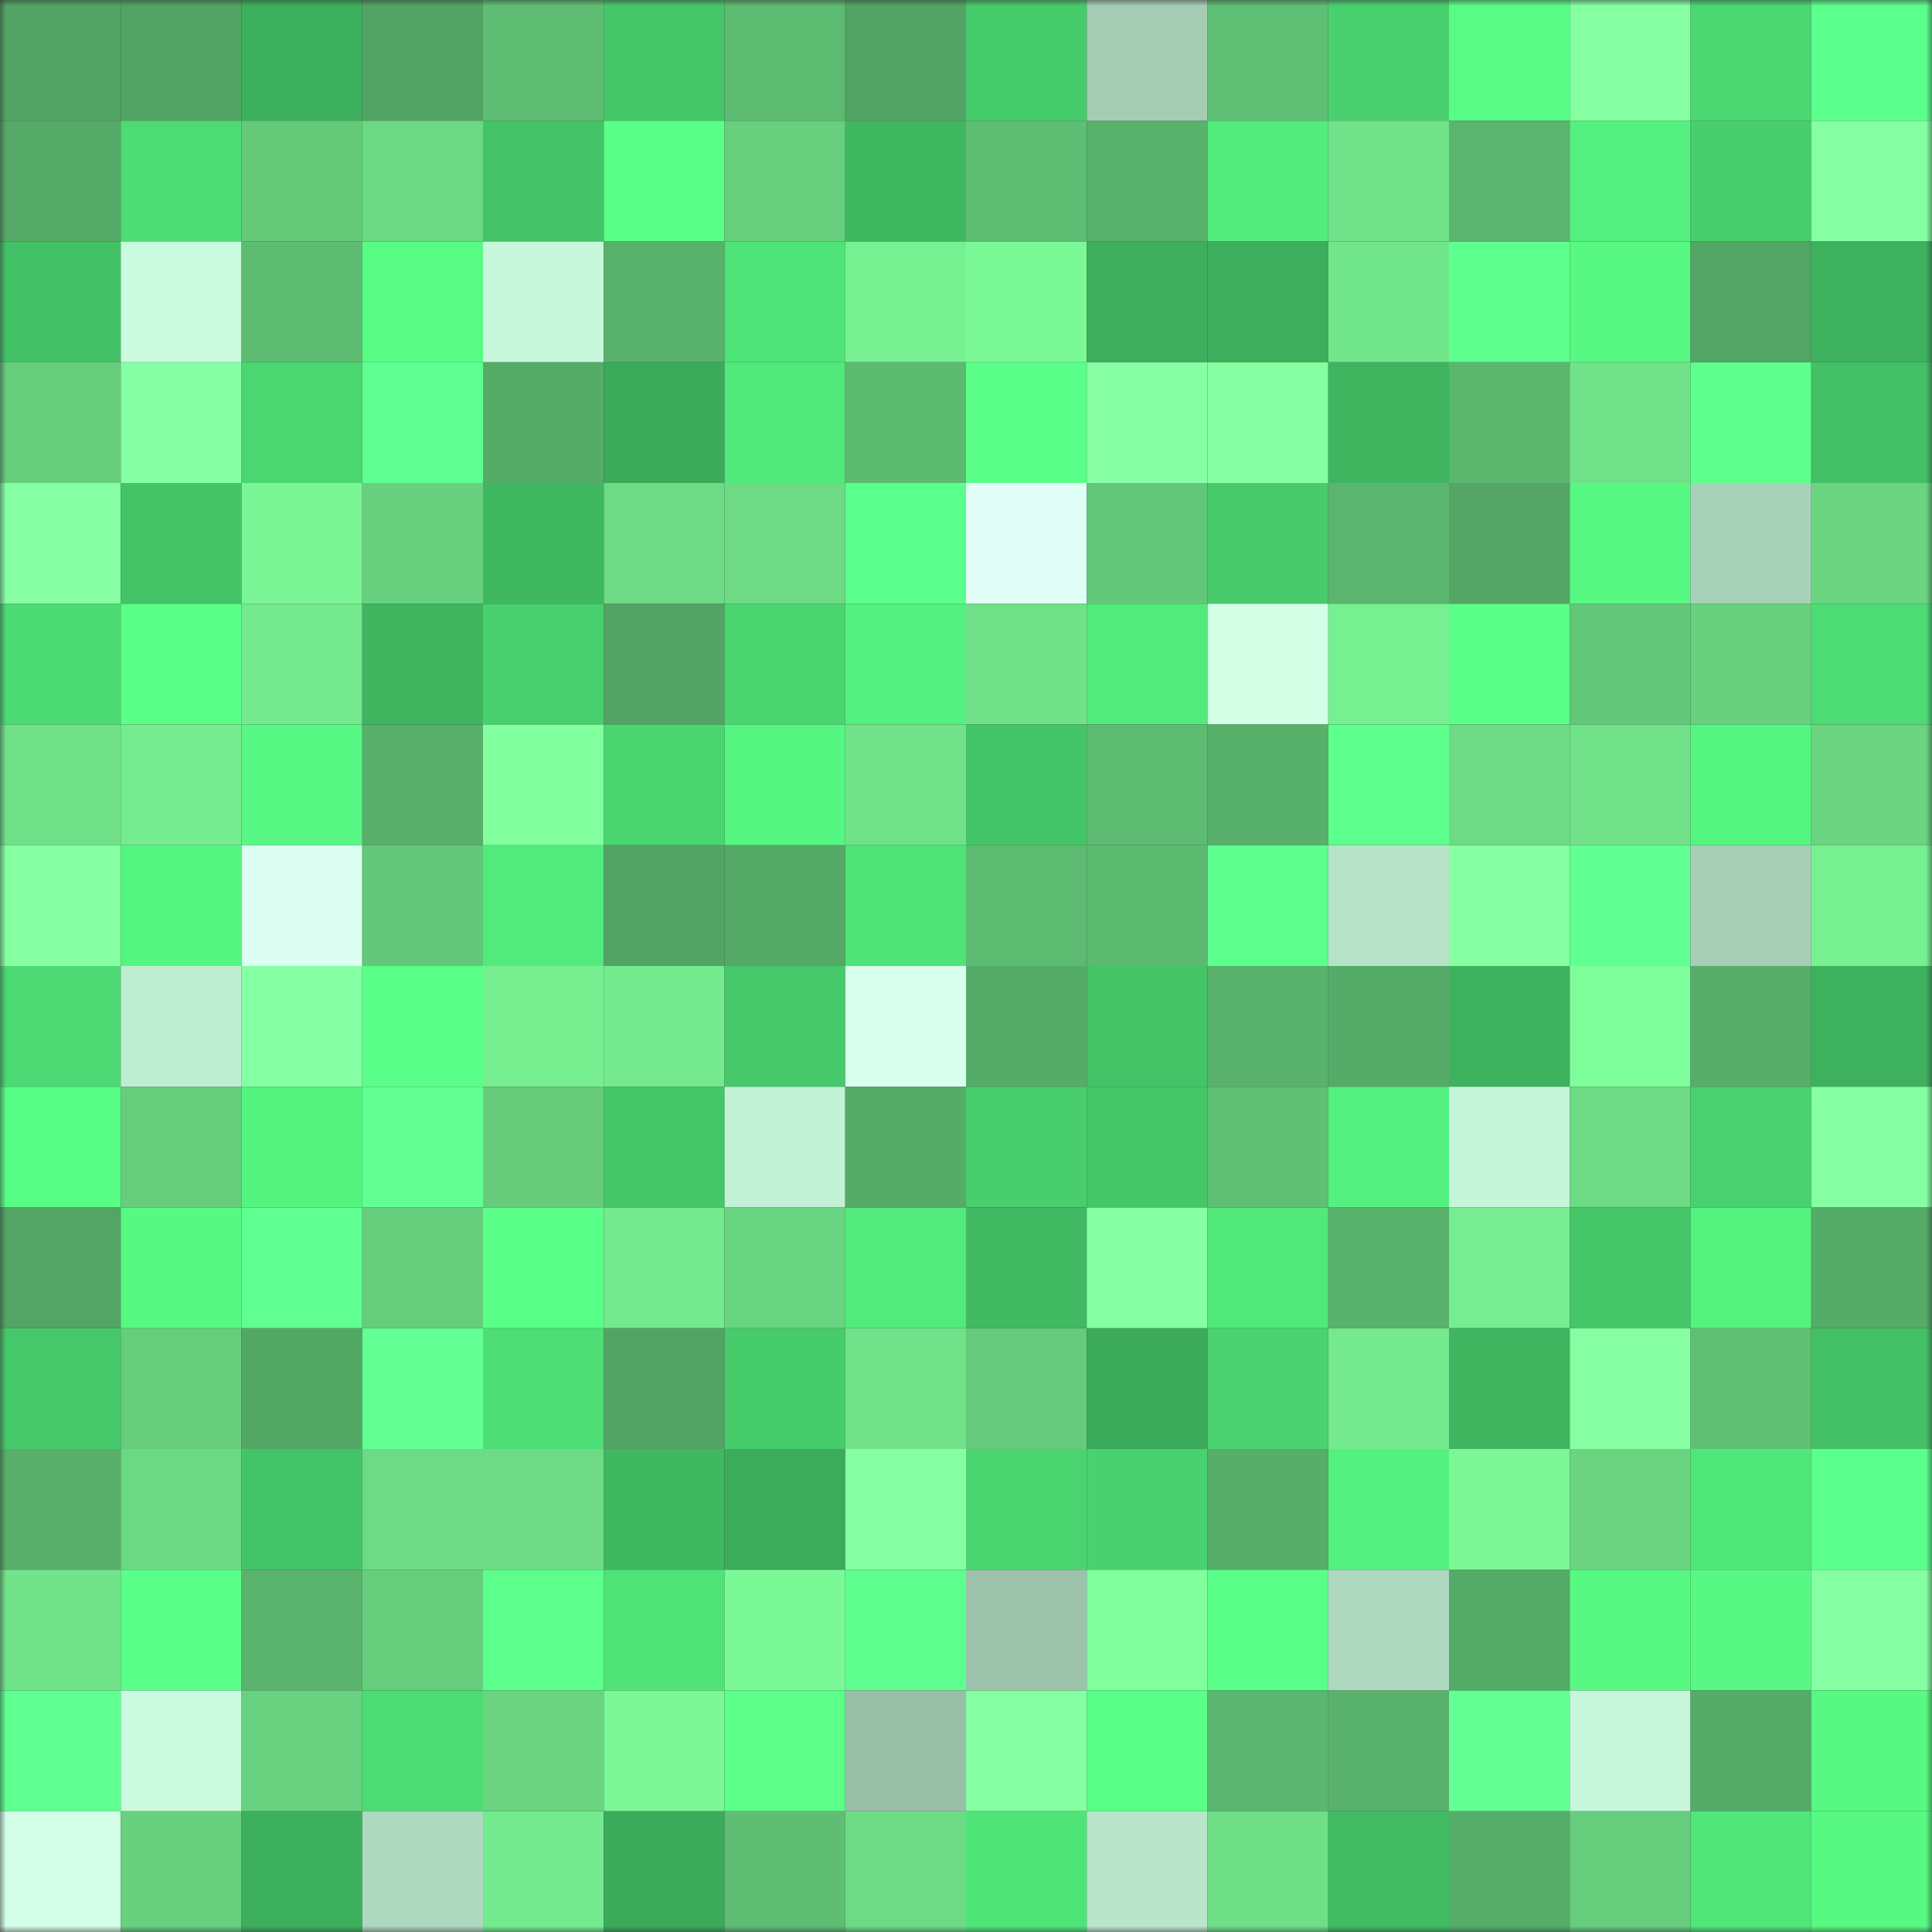 <svg viewBox="0 0 160 160" fill="none" role="img" xmlns="http://www.w3.org/2000/svg" width="240" height="240" name="lens%2Cgybera6789.lens"><rect x="0" y="0" width="160" height="160" fill="#333333" stroke="none"/><mask id="540705784" mask-type="alpha" maskUnits="userSpaceOnUse" x="0" y="0" width="160" height="160"><rect width="160" height="160" fill="#FFFFFF"></rect></mask><g mask="url(#540705784)"><rect x="0" y="0" width="10" height="10" fill="#52a464"></rect><rect x="10" y="0" width="10" height="10" fill="#52a464"></rect><rect x="20" y="0" width="10" height="10" fill="#3db05d"></rect><rect x="30" y="0" width="10" height="10" fill="#52a464"></rect><rect x="40" y="0" width="10" height="10" fill="#5fbe73"></rect><rect x="50" y="0" width="10" height="10" fill="#45c769"></rect><rect x="60" y="0" width="10" height="10" fill="#5dba71"></rect><rect x="70" y="0" width="10" height="10" fill="#52a464"></rect><rect x="80" y="0" width="10" height="10" fill="#47cc6c"></rect><rect x="90" y="0" width="10" height="10" fill="#a5cdb5"></rect><rect x="100" y="0" width="10" height="10" fill="#5fbf74"></rect><rect x="110" y="0" width="10" height="10" fill="#49d16f"></rect><rect x="120" y="0" width="10" height="10" fill="#58fc85"></rect><rect x="130" y="0" width="10" height="10" fill="#85ffa2"></rect><rect x="140" y="0" width="10" height="10" fill="#4bd772"></rect><rect x="150" y="0" width="10" height="10" fill="#5bff8b"></rect><rect x="0" y="10" width="10" height="10" fill="#55aa67"></rect><rect x="10" y="10" width="10" height="10" fill="#4ddc74"></rect><rect x="20" y="10" width="10" height="10" fill="#64ca7a"></rect><rect x="30" y="10" width="10" height="10" fill="#6bd883"></rect><rect x="40" y="10" width="10" height="10" fill="#44c267"></rect><rect x="50" y="10" width="10" height="10" fill="#59ff87"></rect><rect x="60" y="10" width="10" height="10" fill="#67cf7e"></rect><rect x="70" y="10" width="10" height="10" fill="#40b862"></rect><rect x="80" y="10" width="10" height="10" fill="#5ebe73"></rect><rect x="90" y="10" width="10" height="10" fill="#59b26c"></rect><rect x="100" y="10" width="10" height="10" fill="#52ec7d"></rect><rect x="110" y="10" width="10" height="10" fill="#71e289"></rect><rect x="120" y="10" width="10" height="10" fill="#5ab56e"></rect><rect x="130" y="10" width="10" height="10" fill="#54f180"></rect><rect x="140" y="10" width="10" height="10" fill="#48cf6d"></rect><rect x="150" y="10" width="10" height="10" fill="#85ffa2"></rect><rect x="0" y="20" width="10" height="10" fill="#43c166"></rect><rect x="10" y="20" width="10" height="10" fill="#cafbde"></rect><rect x="20" y="20" width="10" height="10" fill="#5ebc72"></rect><rect x="30" y="20" width="10" height="10" fill="#58fc85"></rect><rect x="40" y="20" width="10" height="10" fill="#c8f8db"></rect><rect x="50" y="20" width="10" height="10" fill="#59b26c"></rect><rect x="60" y="20" width="10" height="10" fill="#4fe479"></rect><rect x="70" y="20" width="10" height="10" fill="#77f092"></rect><rect x="80" y="20" width="10" height="10" fill="#7cf997"></rect><rect x="90" y="20" width="10" height="10" fill="#3cae5c"></rect><rect x="100" y="20" width="10" height="10" fill="#3dae5c"></rect><rect x="110" y="20" width="10" height="10" fill="#72e68b"></rect><rect x="120" y="20" width="10" height="10" fill="#5dff8e"></rect><rect x="130" y="20" width="10" height="10" fill="#57f983"></rect><rect x="140" y="20" width="10" height="10" fill="#52a564"></rect><rect x="150" y="20" width="10" height="10" fill="#3eb15e"></rect><rect x="0" y="30" width="10" height="10" fill="#66cd7d"></rect><rect x="10" y="30" width="10" height="10" fill="#87ffa4"></rect><rect x="20" y="30" width="10" height="10" fill="#4ad671"></rect><rect x="30" y="30" width="10" height="10" fill="#60ff92"></rect><rect x="40" y="30" width="10" height="10" fill="#55ab68"></rect><rect x="50" y="30" width="10" height="10" fill="#3baa5a"></rect><rect x="60" y="30" width="10" height="10" fill="#51e97b"></rect><rect x="70" y="30" width="10" height="10" fill="#5cb970"></rect><rect x="80" y="30" width="10" height="10" fill="#59ff88"></rect><rect x="90" y="30" width="10" height="10" fill="#87ffa4"></rect><rect x="100" y="30" width="10" height="10" fill="#85ffa2"></rect><rect x="110" y="30" width="10" height="10" fill="#3fb560"></rect><rect x="120" y="30" width="10" height="10" fill="#5bb66e"></rect><rect x="130" y="30" width="10" height="10" fill="#71e289"></rect><rect x="140" y="30" width="10" height="10" fill="#5dff8d"></rect><rect x="150" y="30" width="10" height="10" fill="#43c065"></rect><rect x="0" y="40" width="10" height="10" fill="#86ffa4"></rect><rect x="10" y="40" width="10" height="10" fill="#44c367"></rect><rect x="20" y="40" width="10" height="10" fill="#7af595"></rect><rect x="30" y="40" width="10" height="10" fill="#68d17f"></rect><rect x="40" y="40" width="10" height="10" fill="#40b861"></rect><rect x="50" y="40" width="10" height="10" fill="#6ddb85"></rect><rect x="60" y="40" width="10" height="10" fill="#6dda85"></rect><rect x="70" y="40" width="10" height="10" fill="#5bff8b"></rect><rect x="80" y="40" width="10" height="10" fill="#e1fff7"></rect><rect x="90" y="40" width="10" height="10" fill="#63c779"></rect><rect x="100" y="40" width="10" height="10" fill="#47cb6b"></rect><rect x="110" y="40" width="10" height="10" fill="#5ab56e"></rect><rect x="120" y="40" width="10" height="10" fill="#53a665"></rect><rect x="130" y="40" width="10" height="10" fill="#57f983"></rect><rect x="140" y="40" width="10" height="10" fill="#a8d1b9"></rect><rect x="150" y="40" width="10" height="10" fill="#6ad481"></rect><rect x="0" y="50" width="10" height="10" fill="#4cda73"></rect><rect x="10" y="50" width="10" height="10" fill="#59ff87"></rect><rect x="20" y="50" width="10" height="10" fill="#74e98d"></rect><rect x="30" y="50" width="10" height="10" fill="#3fb560"></rect><rect x="40" y="50" width="10" height="10" fill="#48d06e"></rect><rect x="50" y="50" width="10" height="10" fill="#52a464"></rect><rect x="60" y="50" width="10" height="10" fill="#4ad571"></rect><rect x="70" y="50" width="10" height="10" fill="#54f180"></rect><rect x="80" y="50" width="10" height="10" fill="#70e189"></rect><rect x="90" y="50" width="10" height="10" fill="#52ea7c"></rect><rect x="100" y="50" width="10" height="10" fill="#d2ffe6"></rect><rect x="110" y="50" width="10" height="10" fill="#77f092"></rect><rect x="120" y="50" width="10" height="10" fill="#59ff87"></rect><rect x="130" y="50" width="10" height="10" fill="#63c779"></rect><rect x="140" y="50" width="10" height="10" fill="#68d07f"></rect><rect x="150" y="50" width="10" height="10" fill="#4ddc74"></rect><rect x="0" y="60" width="10" height="10" fill="#70e189"></rect><rect x="10" y="60" width="10" height="10" fill="#76ec90"></rect><rect x="20" y="60" width="10" height="10" fill="#57f984"></rect><rect x="30" y="60" width="10" height="10" fill="#57af6a"></rect><rect x="40" y="60" width="10" height="10" fill="#82ff9f"></rect><rect x="50" y="60" width="10" height="10" fill="#4ad571"></rect><rect x="60" y="60" width="10" height="10" fill="#56f682"></rect><rect x="70" y="60" width="10" height="10" fill="#71e289"></rect><rect x="80" y="60" width="10" height="10" fill="#44c468"></rect><rect x="90" y="60" width="10" height="10" fill="#5ebc72"></rect><rect x="100" y="60" width="10" height="10" fill="#58b16b"></rect><rect x="110" y="60" width="10" height="10" fill="#5dff8d"></rect><rect x="120" y="60" width="10" height="10" fill="#6ddb85"></rect><rect x="130" y="60" width="10" height="10" fill="#71e289"></rect><rect x="140" y="60" width="10" height="10" fill="#55f581"></rect><rect x="150" y="60" width="10" height="10" fill="#6ad481"></rect><rect x="0" y="70" width="10" height="10" fill="#85ffa2"></rect><rect x="10" y="70" width="10" height="10" fill="#55f582"></rect><rect x="20" y="70" width="10" height="10" fill="#ddfff3"></rect><rect x="30" y="70" width="10" height="10" fill="#63c779"></rect><rect x="40" y="70" width="10" height="10" fill="#52ea7c"></rect><rect x="50" y="70" width="10" height="10" fill="#52a464"></rect><rect x="60" y="70" width="10" height="10" fill="#54a966"></rect><rect x="70" y="70" width="10" height="10" fill="#4fe378"></rect><rect x="80" y="70" width="10" height="10" fill="#5cba71"></rect><rect x="90" y="70" width="10" height="10" fill="#5cb970"></rect><rect x="100" y="70" width="10" height="10" fill="#5dff8e"></rect><rect x="110" y="70" width="10" height="10" fill="#b6e2c8"></rect><rect x="120" y="70" width="10" height="10" fill="#85ffa2"></rect><rect x="130" y="70" width="10" height="10" fill="#60ff92"></rect><rect x="140" y="70" width="10" height="10" fill="#a7cfb7"></rect><rect x="150" y="70" width="10" height="10" fill="#77f092"></rect><rect x="0" y="80" width="10" height="10" fill="#4cd973"></rect><rect x="10" y="80" width="10" height="10" fill="#bfedd2"></rect><rect x="20" y="80" width="10" height="10" fill="#86ffa4"></rect><rect x="30" y="80" width="10" height="10" fill="#5aff89"></rect><rect x="40" y="80" width="10" height="10" fill="#77ef91"></rect><rect x="50" y="80" width="10" height="10" fill="#74e98d"></rect><rect x="60" y="80" width="10" height="10" fill="#46c96a"></rect><rect x="70" y="80" width="10" height="10" fill="#d8ffee"></rect><rect x="80" y="80" width="10" height="10" fill="#55ac68"></rect><rect x="90" y="80" width="10" height="10" fill="#44c367"></rect><rect x="100" y="80" width="10" height="10" fill="#59b26c"></rect><rect x="110" y="80" width="10" height="10" fill="#55ab68"></rect><rect x="120" y="80" width="10" height="10" fill="#3eb15e"></rect><rect x="130" y="80" width="10" height="10" fill="#7efe9a"></rect><rect x="140" y="80" width="10" height="10" fill="#57ae6a"></rect><rect x="150" y="80" width="10" height="10" fill="#3eb15e"></rect><rect x="0" y="90" width="10" height="10" fill="#58fd86"></rect><rect x="10" y="90" width="10" height="10" fill="#66cd7d"></rect><rect x="20" y="90" width="10" height="10" fill="#55f481"></rect><rect x="30" y="90" width="10" height="10" fill="#62ff94"></rect><rect x="40" y="90" width="10" height="10" fill="#66cc7c"></rect><rect x="50" y="90" width="10" height="10" fill="#45c769"></rect><rect x="60" y="90" width="10" height="10" fill="#c2f1d5"></rect><rect x="70" y="90" width="10" height="10" fill="#55ab68"></rect><rect x="80" y="90" width="10" height="10" fill="#48ce6d"></rect><rect x="90" y="90" width="10" height="10" fill="#45c769"></rect><rect x="100" y="90" width="10" height="10" fill="#5fc074"></rect><rect x="110" y="90" width="10" height="10" fill="#54f180"></rect><rect x="120" y="90" width="10" height="10" fill="#c6f6da"></rect><rect x="130" y="90" width="10" height="10" fill="#6ddb85"></rect><rect x="140" y="90" width="10" height="10" fill="#49d26f"></rect><rect x="150" y="90" width="10" height="10" fill="#85ffa2"></rect><rect x="0" y="100" width="10" height="10" fill="#52a564"></rect><rect x="10" y="100" width="10" height="10" fill="#57f983"></rect><rect x="20" y="100" width="10" height="10" fill="#60ff92"></rect><rect x="30" y="100" width="10" height="10" fill="#66cd7d"></rect><rect x="40" y="100" width="10" height="10" fill="#5aff88"></rect><rect x="50" y="100" width="10" height="10" fill="#74e98d"></rect><rect x="60" y="100" width="10" height="10" fill="#69d481"></rect><rect x="70" y="100" width="10" height="10" fill="#52ea7c"></rect><rect x="80" y="100" width="10" height="10" fill="#41b962"></rect><rect x="90" y="100" width="10" height="10" fill="#85ffa2"></rect><rect x="100" y="100" width="10" height="10" fill="#51e97b"></rect><rect x="110" y="100" width="10" height="10" fill="#59b26c"></rect><rect x="120" y="100" width="10" height="10" fill="#76ed90"></rect><rect x="130" y="100" width="10" height="10" fill="#45c769"></rect><rect x="140" y="100" width="10" height="10" fill="#54f380"></rect><rect x="150" y="100" width="10" height="10" fill="#55ab68"></rect><rect x="0" y="110" width="10" height="10" fill="#45c86a"></rect><rect x="10" y="110" width="10" height="10" fill="#66cd7d"></rect><rect x="20" y="110" width="10" height="10" fill="#53a765"></rect><rect x="30" y="110" width="10" height="10" fill="#62ff94"></rect><rect x="40" y="110" width="10" height="10" fill="#4dde75"></rect><rect x="50" y="110" width="10" height="10" fill="#52a464"></rect><rect x="60" y="110" width="10" height="10" fill="#47cc6c"></rect><rect x="70" y="110" width="10" height="10" fill="#71e289"></rect><rect x="80" y="110" width="10" height="10" fill="#65ca7b"></rect><rect x="90" y="110" width="10" height="10" fill="#3baa5a"></rect><rect x="100" y="110" width="10" height="10" fill="#49d26f"></rect><rect x="110" y="110" width="10" height="10" fill="#74e98d"></rect><rect x="120" y="110" width="10" height="10" fill="#3fb560"></rect><rect x="130" y="110" width="10" height="10" fill="#85ffa2"></rect><rect x="140" y="110" width="10" height="10" fill="#5fc074"></rect><rect x="150" y="110" width="10" height="10" fill="#43c065"></rect><rect x="0" y="120" width="10" height="10" fill="#57af6a"></rect><rect x="10" y="120" width="10" height="10" fill="#6bd883"></rect><rect x="20" y="120" width="10" height="10" fill="#44c468"></rect><rect x="30" y="120" width="10" height="10" fill="#6ddb85"></rect><rect x="40" y="120" width="10" height="10" fill="#6ddb85"></rect><rect x="50" y="120" width="10" height="10" fill="#40b862"></rect><rect x="60" y="120" width="10" height="10" fill="#3cab5a"></rect><rect x="70" y="120" width="10" height="10" fill="#85ffa2"></rect><rect x="80" y="120" width="10" height="10" fill="#4ad470"></rect><rect x="90" y="120" width="10" height="10" fill="#49d16f"></rect><rect x="100" y="120" width="10" height="10" fill="#57ae6a"></rect><rect x="110" y="120" width="10" height="10" fill="#54f180"></rect><rect x="120" y="120" width="10" height="10" fill="#7bf796"></rect><rect x="130" y="120" width="10" height="10" fill="#6ad481"></rect><rect x="140" y="120" width="10" height="10" fill="#50e77a"></rect><rect x="150" y="120" width="10" height="10" fill="#5bff8b"></rect><rect x="0" y="130" width="10" height="10" fill="#71e38a"></rect><rect x="10" y="130" width="10" height="10" fill="#5aff89"></rect><rect x="20" y="130" width="10" height="10" fill="#59b36d"></rect><rect x="30" y="130" width="10" height="10" fill="#66cd7d"></rect><rect x="40" y="130" width="10" height="10" fill="#5cff8c"></rect><rect x="50" y="130" width="10" height="10" fill="#4fe378"></rect><rect x="60" y="130" width="10" height="10" fill="#7cf997"></rect><rect x="70" y="130" width="10" height="10" fill="#5eff8f"></rect><rect x="80" y="130" width="10" height="10" fill="#9cc2ac"></rect><rect x="90" y="130" width="10" height="10" fill="#80ff9c"></rect><rect x="100" y="130" width="10" height="10" fill="#5aff89"></rect><rect x="110" y="130" width="10" height="10" fill="#aed8bf"></rect><rect x="120" y="130" width="10" height="10" fill="#55ab68"></rect><rect x="130" y="130" width="10" height="10" fill="#57f983"></rect><rect x="140" y="130" width="10" height="10" fill="#57f984"></rect><rect x="150" y="130" width="10" height="10" fill="#85ffa2"></rect><rect x="0" y="140" width="10" height="10" fill="#5fff91"></rect><rect x="10" y="140" width="10" height="10" fill="#cafbde"></rect><rect x="20" y="140" width="10" height="10" fill="#69d280"></rect><rect x="30" y="140" width="10" height="10" fill="#4ddc74"></rect><rect x="40" y="140" width="10" height="10" fill="#6ad481"></rect><rect x="50" y="140" width="10" height="10" fill="#7bf796"></rect><rect x="60" y="140" width="10" height="10" fill="#5bff8a"></rect><rect x="70" y="140" width="10" height="10" fill="#9abfa9"></rect><rect x="80" y="140" width="10" height="10" fill="#84ffa2"></rect><rect x="90" y="140" width="10" height="10" fill="#59ff87"></rect><rect x="100" y="140" width="10" height="10" fill="#5bb76f"></rect><rect x="110" y="140" width="10" height="10" fill="#59b26c"></rect><rect x="120" y="140" width="10" height="10" fill="#62ff94"></rect><rect x="130" y="140" width="10" height="10" fill="#c7f7db"></rect><rect x="140" y="140" width="10" height="10" fill="#55ab68"></rect><rect x="150" y="140" width="10" height="10" fill="#57f983"></rect><rect x="0" y="150" width="10" height="10" fill="#d3ffe8"></rect><rect x="10" y="150" width="10" height="10" fill="#68d17f"></rect><rect x="20" y="150" width="10" height="10" fill="#3db05d"></rect><rect x="30" y="150" width="10" height="10" fill="#aed8bf"></rect><rect x="40" y="150" width="10" height="10" fill="#74ea8e"></rect><rect x="50" y="150" width="10" height="10" fill="#3baa5a"></rect><rect x="60" y="150" width="10" height="10" fill="#5fbe73"></rect><rect x="70" y="150" width="10" height="10" fill="#6ddb85"></rect><rect x="80" y="150" width="10" height="10" fill="#4fe478"></rect><rect x="90" y="150" width="10" height="10" fill="#b9e6cb"></rect><rect x="100" y="150" width="10" height="10" fill="#6ede87"></rect><rect x="110" y="150" width="10" height="10" fill="#41bc63"></rect><rect x="120" y="150" width="10" height="10" fill="#56ad69"></rect><rect x="130" y="150" width="10" height="10" fill="#66cd7d"></rect><rect x="140" y="150" width="10" height="10" fill="#50e67a"></rect><rect x="150" y="150" width="10" height="10" fill="#57f983"></rect></g></svg>